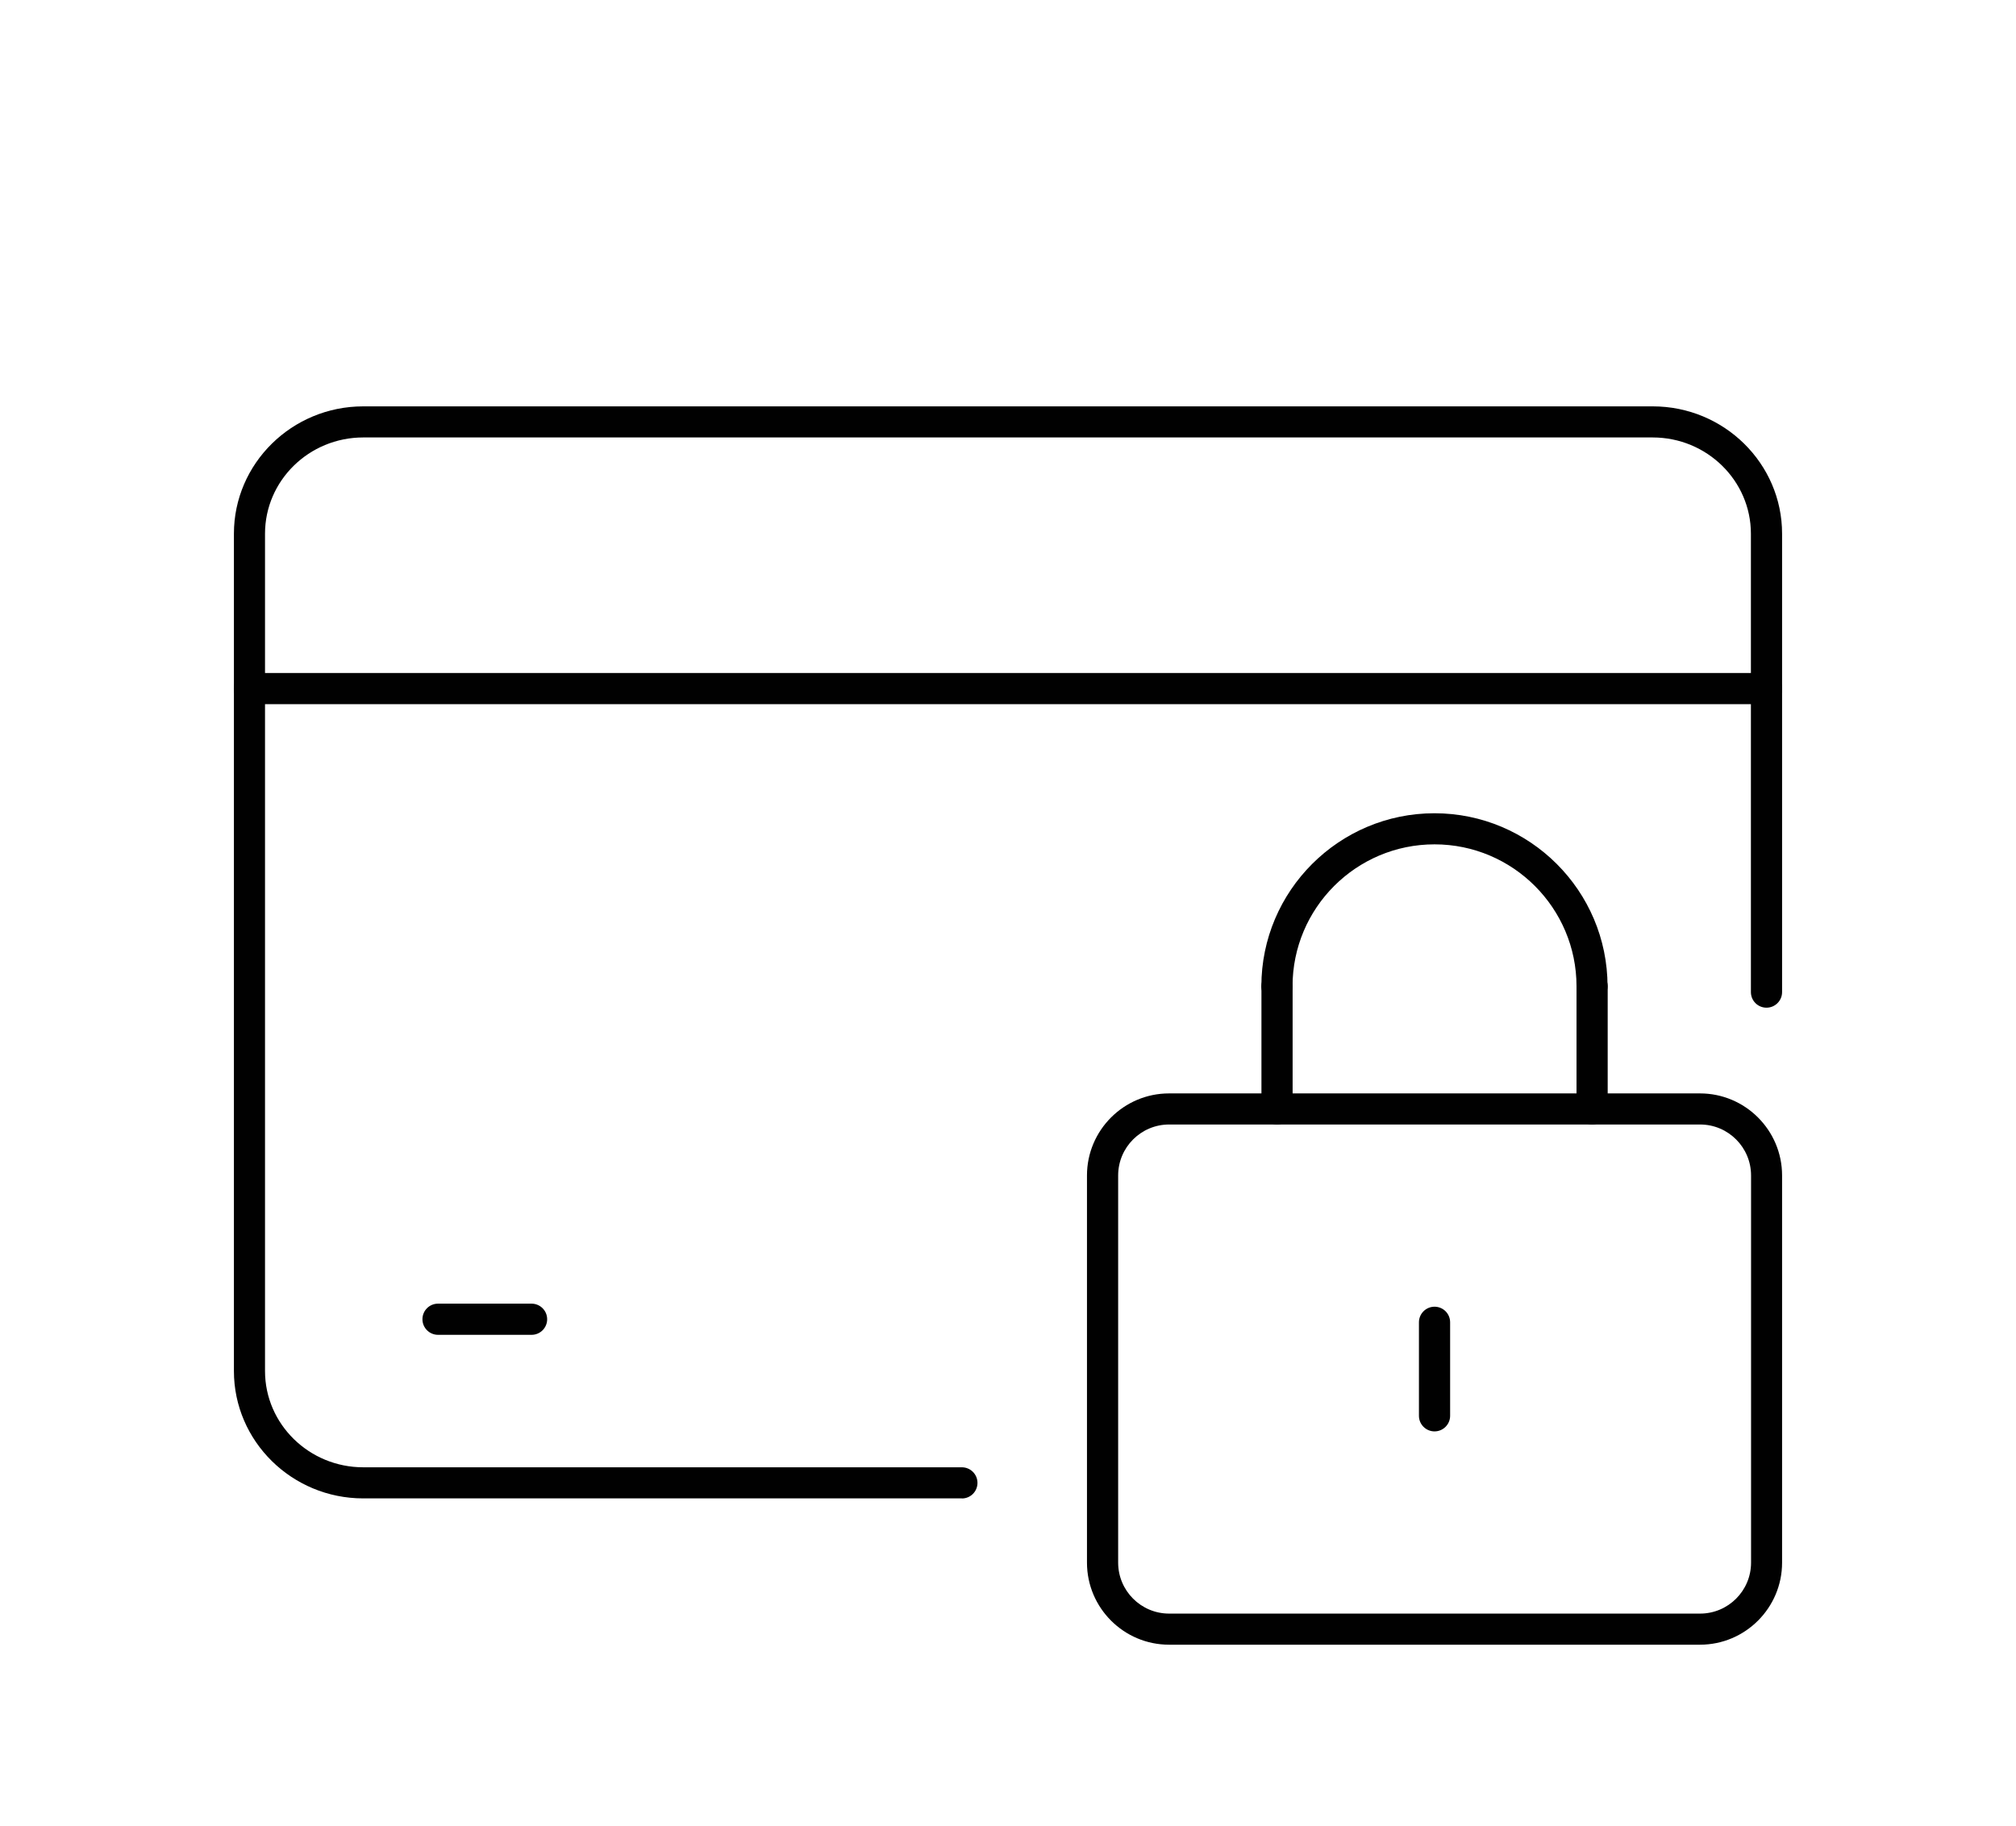 <svg viewBox="0 0 263.81 239.01" version="1.1" xmlns="http://www.w3.org/2000/svg" id="Layer_1">
  
  <defs>
    <style>
      .st0 {
        fill: #010101;
      }
    </style>
  </defs>
  <g>
    <g>
      <g>
        <path d="M208.34,147.19c-1.12,0-2.04-.91-2.04-2.04v-16.05c0-1.12.91-2.04,2.04-2.04s2.04.91,2.04,2.04v16.05c0,1.12-.91,2.04-2.04,2.04Z" class="st0"></path>
        <path d="M167.11,147.19c-1.12,0-2.04-.91-2.04-2.04v-16.05c0-1.12.91-2.04,2.04-2.04s2.04.91,2.04,2.04v16.05c0,1.12-.91,2.04-2.04,2.04Z" class="st0"></path>
      </g>
      <path d="M208.34,131.14c-1.12,0-2.04-.91-2.04-2.04,0-10.24-8.33-18.58-18.58-18.58s-18.58,8.33-18.58,18.58c0,1.12-.91,2.04-2.04,2.04s-2.04-.91-2.04-2.04c0-12.49,10.16-22.65,22.65-22.65s22.65,10.16,22.65,22.65c0,1.12-.91,2.04-2.04,2.04Z" class="st0"></path>
      <path d="M222.46,215.28h-69.48c-5.92,0-10.74-4.82-10.74-10.74v-50.68c0-5.92,4.82-10.74,10.74-10.74h69.48c5.92,0,10.74,4.82,10.74,10.74v50.68c0,5.92-4.82,10.74-10.74,10.74ZM152.99,147.19c-3.68,0-6.67,2.99-6.67,6.67v50.68c0,3.68,2.99,6.67,6.67,6.67h69.48c3.68,0,6.67-2.99,6.67-6.67v-50.68c0-3.68-2.99-6.67-6.67-6.67h-69.48Z" class="st0"></path>
      <path d="M187.72,187.36c-1.12,0-2.04-.91-2.04-2.04v-12.24c0-1.12.91-2.04,2.04-2.04s2.04.91,2.04,2.04v12.24c0,1.12-.91,2.04-2.04,2.04Z" class="st0"></path>
    </g>
    <g>
      <path d="M231.16,92.17H32.64c-1.12,0-2.04-.91-2.04-2.04s.91-2.04,2.04-2.04h198.52c1.12,0,2.04.91,2.04,2.04s-.91,2.04-2.04,2.04Z" class="st0"></path>
      <path d="M125.88,196.13H47.53c-9.33,0-16.92-7.48-16.92-16.67v-109.6c0-9.19,7.59-16.67,16.92-16.67h168.75c9.33,0,16.92,7.48,16.92,16.67v60c0,1.12-.91,2.04-2.04,2.04s-2.04-.91-2.04-2.04v-60c0-6.95-5.77-12.6-12.85-12.6H47.53c-7.09,0-12.85,5.65-12.85,12.6v109.6c0,6.95,5.77,12.6,12.85,12.6h78.34c1.12,0,2.04.91,2.04,2.04s-.91,2.04-2.04,2.04Z" class="st0"></path>
      <path d="M69.56,174.72h-12.24c-1.12,0-2.04-.91-2.04-2.04s.91-2.04,2.04-2.04h12.24c1.12,0,2.04.91,2.04,2.04s-.91,2.04-2.04,2.04Z" class="st0"></path>
    </g>
  </g>
  <g>
    <path d="M594.72,355.4h-5.51c-7.19,0-13.04-5.85-13.04-13.04v-44.5c0-1.06.86-1.91,1.91-1.91h16.65c7.19,0,13.03,5.85,13.03,13.03v33.38c0,7.19-5.85,13.04-13.04,13.04ZM580,299.77v42.59c0,5.08,4.13,9.21,9.21,9.21h5.51c5.08,0,9.21-4.13,9.21-9.21v-33.38c0-5.08-4.13-9.21-9.21-9.21h-14.73Z" class="st0"></path>
    <path d="M728.28,355.4h-5.52c-7.19,0-13.04-5.85-13.04-13.04v-33.38c0-7.19,5.85-13.04,13.04-13.04h16.64c1.06,0,1.91.86,1.91,1.91v44.51c0,7.19-5.85,13.03-13.03,13.03ZM722.76,299.77c-5.08,0-9.21,4.13-9.21,9.21v33.38c0,5.08,4.13,9.21,9.21,9.21h5.52c5.08,0,9.21-4.13,9.21-9.21v-42.59h-14.73Z" class="st0"></path>
    <path d="M739.4,315.9c-1.06,0-1.91-.86-1.91-1.91v-16.13c0-43.42-35.32-78.75-78.75-78.75s-78.75,35.32-78.75,78.75v16.13c0,1.06-.86,1.91-1.91,1.91s-1.91-.86-1.91-1.91v-16.13c0-45.53,37.04-82.57,82.57-82.57s82.57,37.04,82.57,82.57v16.13c0,1.06-.86,1.91-1.91,1.91Z" class="st0"></path>
    <path d="M667.09,405.68h-16.69c-1.06,0-1.91-.86-1.91-1.91v-5.56c0-1.06.86-1.91,1.91-1.91h16.69c1.06,0,1.91.86,1.91,1.91v5.56c0,1.06-.86,1.91-1.91,1.91ZM652.31,401.86h12.86v-1.74h-12.86v1.74Z" class="st0"></path>
    <path d="M685.63,405.68h-21.51c-1.06,0-1.91-.86-1.91-1.91s.86-1.91,1.91-1.91h20.76l52.6-48.47v-52.93c0-1.06.86-1.91,1.91-1.91s1.91.86,1.91,1.91v53.77c0,.53-.22,1.05-.62,1.41l-53.77,49.55c-.35.33-.82.51-1.3.51Z" class="st0"></path>
  </g>
  <g>
    <g>
      <path d="M287.27,619.85c-1.1,0-2-.89-2-2v-19.47h-19.47c-1.1,0-2-.89-2-2s.89-2,2-2h21.46c1.1,0,2,.89,2,2v21.46c0,1.1-.89,2-2,2Z" class="st0"></path>
      <path d="M446.35,736.01h-21.46c-1.1,0-2-.89-2-2v-21.46c0-1.1.89-2,2-2s2,.89,2,2v19.47h19.47c1.1,0,2,.89,2,2s-.89,2-2,2Z" class="st0"></path>
      <path d="M356.15,764.52c-25.7,0-51.15-9.96-70.29-29.1-38.72-38.72-38.72-101.72,0-140.44.78-.78,2.04-.78,2.82,0,.78.78.78,2.04,0,2.82-37.16,37.16-37.16,97.63,0,134.8,30.66,30.66,78.16,36.78,115.53,14.89.95-.56,2.17-.24,2.73.71.56.95.24,2.17-.71,2.73-15.6,9.14-32.9,13.59-50.08,13.59Z" class="st0"></path>
      <path d="M424.89,736.01c-.51,0-1.02-.19-1.41-.58-.78-.78-.78-2.04,0-2.82,37.16-37.16,37.16-97.63,0-134.8-30.66-30.66-78.16-36.78-115.53-14.89-.95.56-2.17.24-2.73-.71-.56-.95-.24-2.17.71-2.73,38.93-22.81,88.43-16.43,120.37,15.51,38.72,38.72,38.72,101.72,0,140.44-.39.39-.9.58-1.41.58Z" class="st0"></path>
    </g>
    <g>
      <g>
        <path d="M356.08,721.85c-.34,0-.69-.09-1-.27l-45.96-26.54c-.62-.36-1-1.01-1-1.73v-53.07c0-.71.38-1.37,1-1.73l45.96-26.54c.62-.36,1.38-.36,2,0l45.96,26.54c.62.36,1,1.01,1,1.73v53.07c0,.71-.38,1.37-1,1.73l-45.96,26.54c-.31.18-.65.27-1,.27ZM312.11,692.16l43.97,25.38,43.96-25.38v-50.77l-43.96-25.38-43.97,25.38v50.77Z" class="st0"></path>
        <path d="M356.08,668.78c-.69,0-1.36-.36-1.73-1-.55-.96-.22-2.18.73-2.73l45.96-26.54c.96-.55,2.18-.22,2.73.73.55.96.22,2.18-.73,2.73l-45.96,26.54c-.31.18-.66.27-1,.27Z" class="st0"></path>
        <path d="M356.08,721.85c-1.1,0-2-.89-2-2v-53.07c0-1.1.89-2,2-2s2,.89,2,2v53.07c0,1.1-.89,2-2,2Z" class="st0"></path>
        <path d="M356.08,668.78c-.34,0-.68-.09-1-.27l-45.96-26.54c-.95-.55-1.28-1.77-.73-2.73.55-.96,1.77-1.28,2.73-.73l45.96,26.54c.95.55,1.28,1.77.73,2.73-.37.64-1.04,1-1.73,1Z" class="st0"></path>
        <path d="M379.11,655.48c-.34,0-.68-.09-1-.27l-45.96-26.54c-.95-.55-1.28-1.77-.73-2.73.55-.95,1.77-1.28,2.73-.73l45.96,26.54c.95.55,1.28,1.77.73,2.73-.37.64-1.04,1-1.73,1Z" class="st0"></path>
      </g>
      <path d="M379.11,674.72c-1.1,0-2-.89-2-2v-19.24c0-1.1.89-2,2-2s2,.89,2,2v19.24c0,1.1-.89,2-2,2Z" class="st0"></path>
    </g>
  </g>
  <g>
    <path d="M765.46,714.45h-20.62c-1.14,0-2.07-.93-2.07-2.07s.93-2.07,2.07-2.07h18.55v-50.96l-22.99-46.51h-31.99c-1.14,0-2.07-.93-2.07-2.07v-17.5h-151.29c-1.14,0-2.07-.93-2.07-2.07s.93-2.07,2.07-2.07h153.36c1.14,0,2.07.93,2.07,2.07v17.5h31.2c.79,0,1.51.45,1.85,1.15l23.78,48.09c.14.28.21.6.21.92v53.52c0,1.14-.93,2.07-2.07,2.07Z" class="st0"></path>
    <path d="M699.57,714.45h-82.14c-1.14,0-2.07-.93-2.07-2.07s.93-2.07,2.07-2.07h82.14c1.14,0,2.07.93,2.07,2.07s-.93,2.07-2.07,2.07Z" class="st0"></path>
    <path d="M572.16,714.45h-26.52c-1.14,0-2.07-.93-2.07-2.07s.93-2.07,2.07-2.07h26.52c1.14,0,2.07.93,2.07,2.07s-.93,2.07-2.07,2.07Z" class="st0"></path>
    <path d="M722.2,737.08c-13.62,0-24.7-11.08-24.7-24.7s11.08-24.7,24.7-24.7,24.7,11.08,24.7,24.7-11.08,24.7-24.7,24.7ZM722.2,691.81c-11.34,0-20.56,9.23-20.56,20.56s9.22,20.56,20.56,20.56,20.56-9.23,20.56-20.56-9.23-20.56-20.56-20.56Z" class="st0"></path>
    <path d="M594.8,737.08c-13.62,0-24.7-11.08-24.7-24.7s11.08-24.7,24.7-24.7,24.7,11.08,24.7,24.7-11.08,24.7-24.7,24.7ZM594.8,691.81c-11.34,0-20.56,9.23-20.56,20.56s9.23,20.56,20.56,20.56,20.56-9.23,20.56-20.56-9.23-20.56-20.56-20.56Z" class="st0"></path>
    <g>
      <path d="M549.65,683.33h-57.14c-1.14,0-2.07-.93-2.07-2.07s.93-2.07,2.07-2.07h57.14c1.14,0,2.07.93,2.07,2.07s-.93,2.07-2.07,2.07Z" class="st0"></path>
      <path d="M570.29,653.86h-57.14c-1.14,0-2.07-.93-2.07-2.07s.93-2.07,2.07-2.07h57.14c1.14,0,2.07.93,2.07,2.07s-.93,2.07-2.07,2.07Z" class="st0"></path>
      <path d="M590.92,624.39h-57.14c-1.14,0-2.07-.93-2.07-2.07s.93-2.07,2.07-2.07h57.14c1.14,0,2.07.93,2.07,2.07s-.93,2.07-2.07,2.07Z" class="st0"></path>
    </g>
    <path d="M744.84,663.19h-36.43c-1.14,0-2.07-.93-2.07-2.07v-32.98c0-1.14.93-2.07,2.07-2.07s2.07.93,2.07,2.07v30.91h34.36c1.14,0,2.07.93,2.07,2.07s-.93,2.07-2.07,2.07Z" class="st0"></path>
  </g>
</svg>
